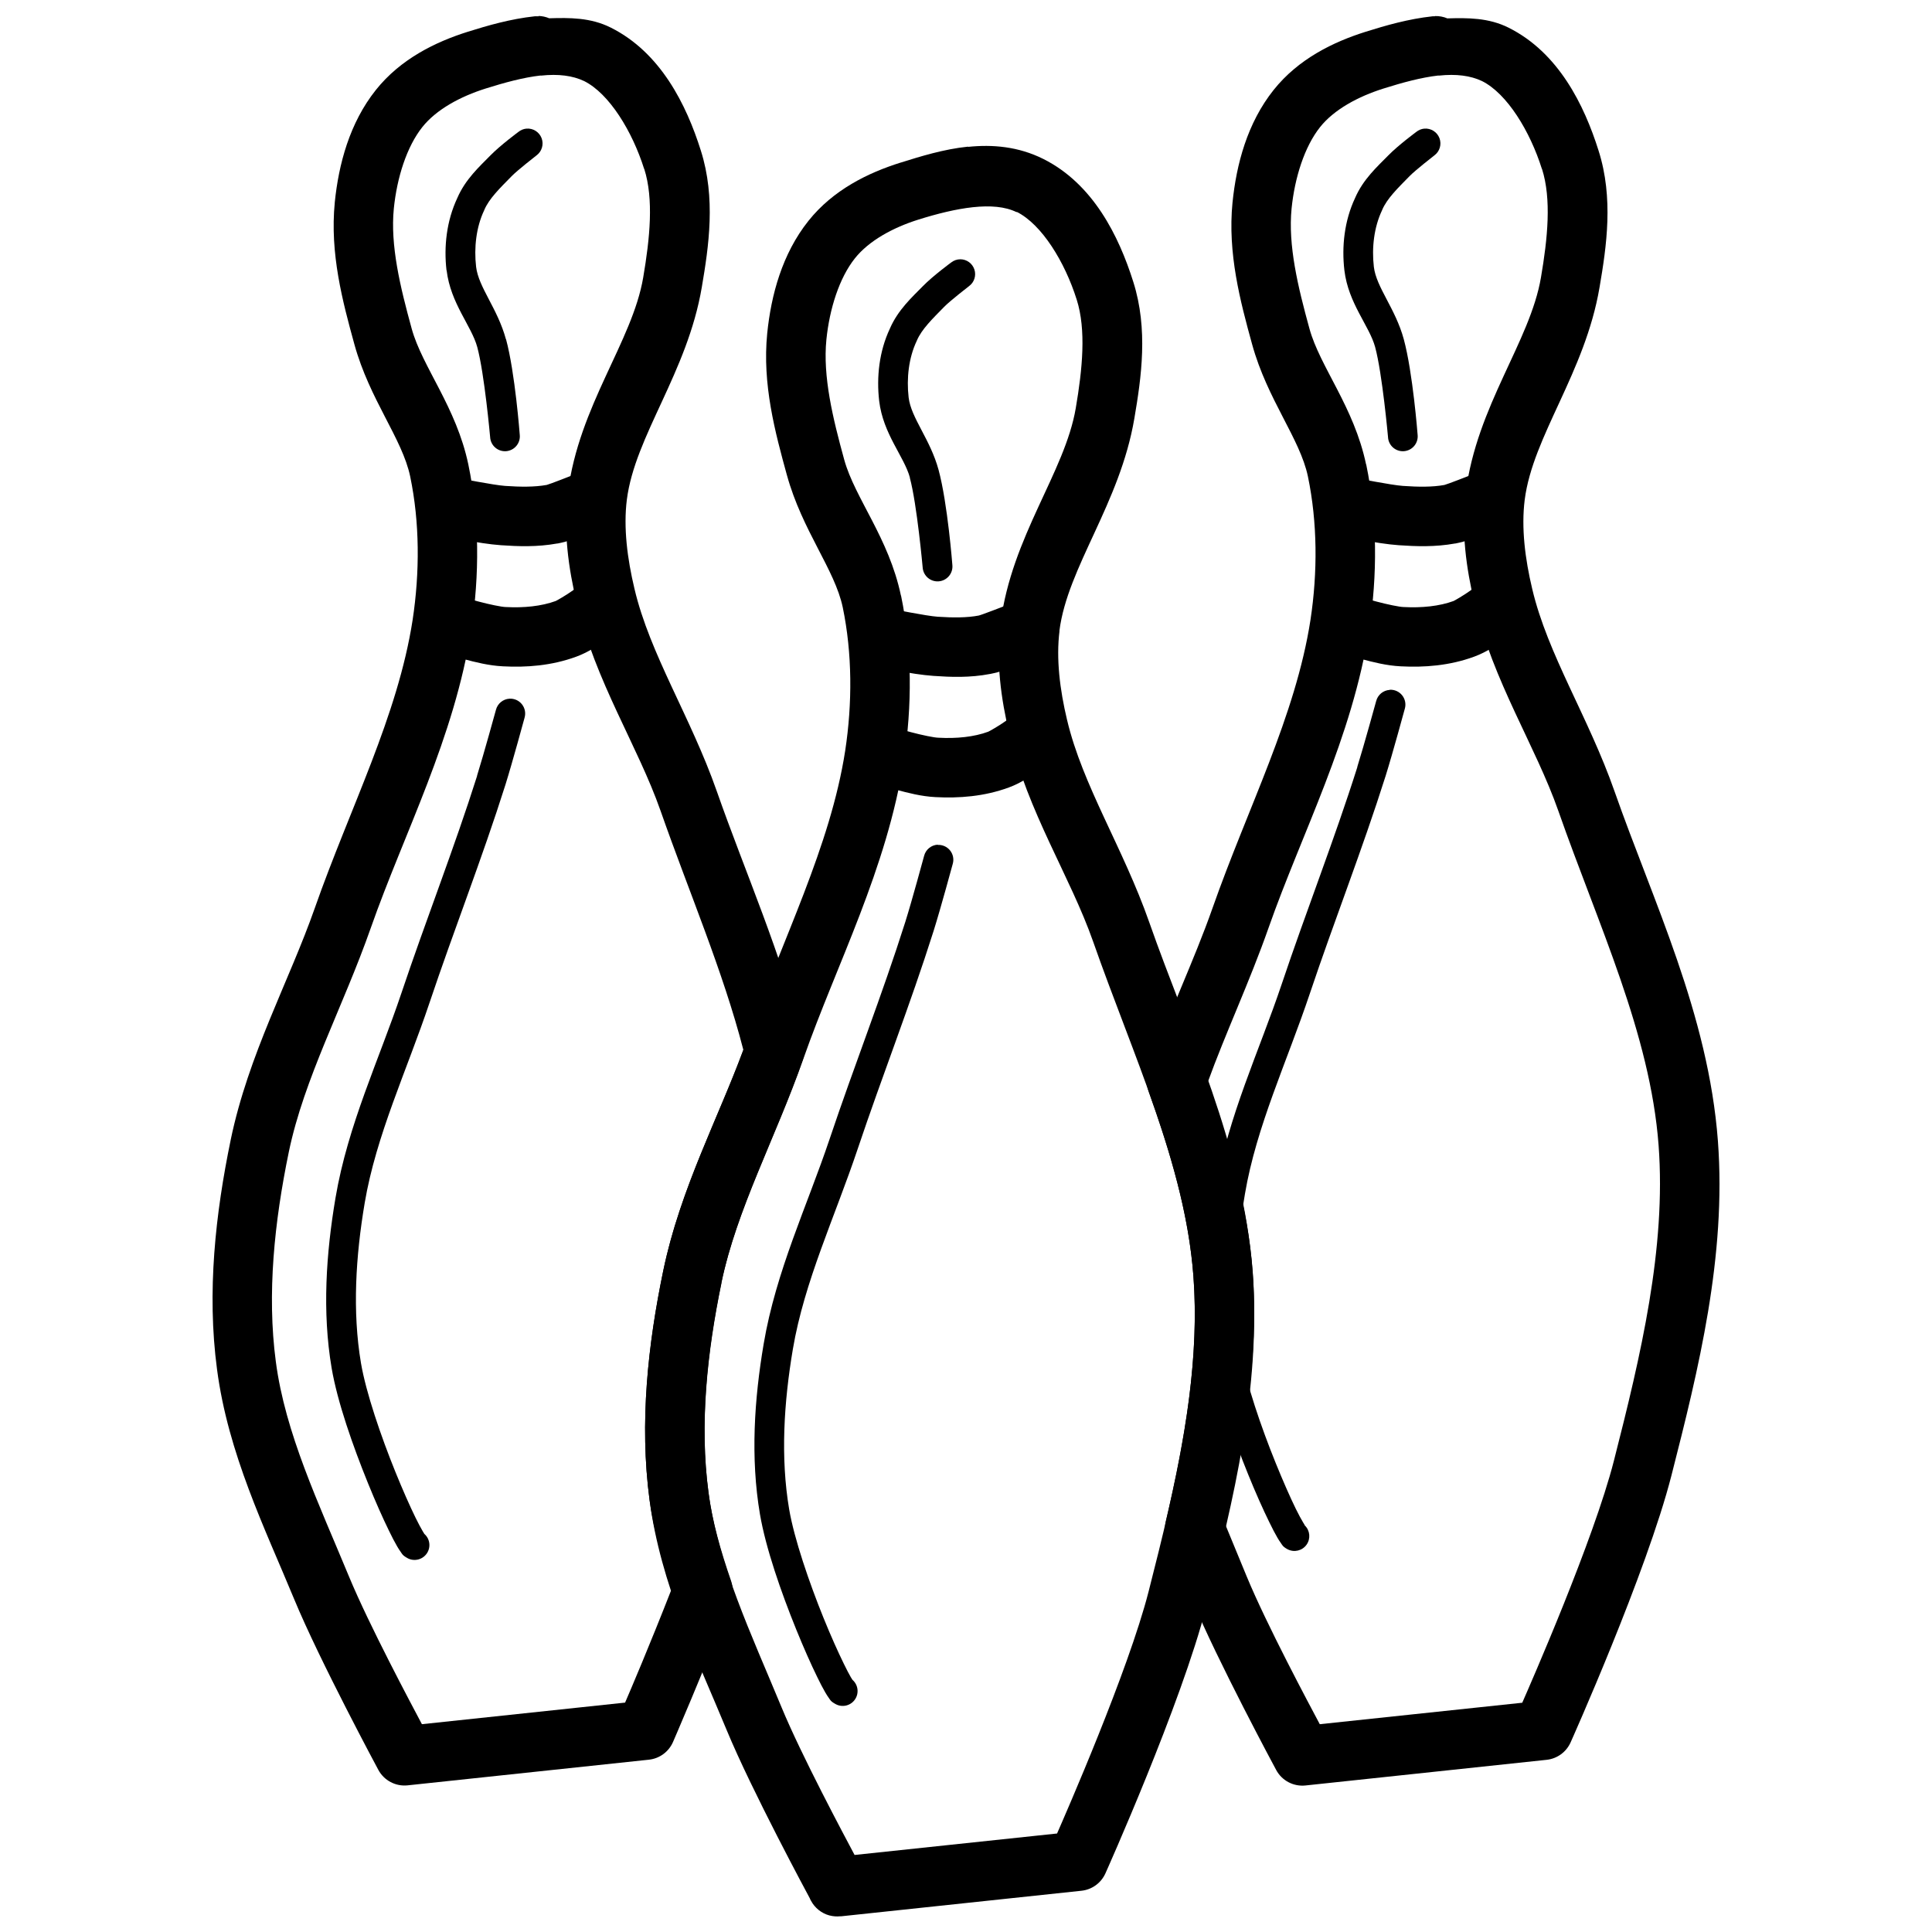 <?xml version="1.0" encoding="UTF-8"?>
<!-- Uploaded to: SVG Repo, www.svgrepo.com, Generator: SVG Repo Mixer Tools -->
<svg width="800px" height="800px" version="1.1" viewBox="144 144 512 512" xmlns="http://www.w3.org/2000/svg">
 <defs>
  <clipPath id="c">
   <path d="m200 148.09h158v469.91h-158z"/>
  </clipPath>
  <clipPath id="b">
   <path d="m447 148.09h153v469.91h-153z"/>
  </clipPath>
  <clipPath id="a">
   <path d="m314 182h163v469.9h-163z"/>
  </clipPath>
 </defs>
 <g clip-path="url(#c)">
  <path d="m286.75 148.32c-0.34-0.02-0.676-0.02-1.016 0h-0.031c-6.406 0.691-12.434 2.434-17.711 4.09-8.535 2.684-17.801 7.172-24.387 15.434-6.973 8.754-9.863 19.688-10.887 29.797l0.004 0.004c-1.34 13.516 2.074 26.266 5.195 37.605 4.047 14.691 12.68 24.961 14.789 35.027 2.535 12.18 2.559 25.395 0.645 38.008-3.941 25.469-16.605 49.809-25.922 76.352-6.809 19.402-17.594 38.812-22.293 61.441l0.004-0.004c-4.027 19.477-6.359 40.273-3.629 60.793 2.93 22.344 12.645 42.055 20.418 60.855 6.746 16.32 22.324 45.293 22.324 45.293 1.512 2.832 4.59 4.461 7.777 4.121l63.93-6.797c2.824-0.297 5.269-2.098 6.398-4.703 0 0 7.82-17.953 15.281-37.301 0.672-1.734 0.703-3.652 0.094-5.41-2.742-7.922-4.977-15.727-5.996-23.523-2.391-17.965-0.402-37.059 3.445-55.504 4.039-19.438 14.172-38.117 21.555-59.012 0.523-1.449 0.609-3.019 0.246-4.519-5.773-23.398-15.531-45.27-23.031-66.695-6.914-19.719-17.703-36.238-21.801-53.598-1.922-8.047-2.961-16.277-2.031-23.648 2.152-16.93 16.02-33.645 19.863-56.301 1.863-10.91 3.734-23.664-0.246-36.195-3.836-12.203-10.676-26.023-23.895-32.625-5.352-2.676-10.918-2.621-16.297-2.461-0.887-0.375-1.832-0.582-2.797-0.613zm0.523 15.711v0.004h0.121c4.562-0.488 8.363 0 11.41 1.449 6.668 3.332 12.77 13.328 15.898 23.277v-0.004h0.031c2.543 7.996 1.5 18.379-0.277 28.781-2.887 17.008-17.027 33.938-19.957 56.949v0.004c-1.281 10.156 0.164 20.164 2.336 29.273 4.945 20.914 16.184 37.879 22.23 55.137 7.555 21.582 16.527 42.398 21.926 63.312-6.82 18.484-16.742 36.992-21.219 58.516-4.062 19.488-6.356 40.262-3.629 60.762 1.082 8.254 3.453 15.91 5.934 23.398-6.059 15.496-11.055 27.152-12.422 30.32l-53.844 5.719c-2.746-5.188-14.031-26.324-19.344-39.176-8.023-19.406-16.887-37.938-19.371-56.918-2.387-17.953-0.371-37.102 3.445-55.566 4.066-19.559 14.348-38.336 21.742-59.41 8.805-25.082 22.164-50.285 26.629-79.18v0.004c2.156-14.227 2.188-29.238-0.801-43.602-3.195-15.234-12.199-25.797-15.008-35.977-3.066-11.141-5.703-22.074-4.734-31.855 0.82-8.113 3.398-16.355 7.566-21.586 3.707-4.652 10.062-8.094 16.789-10.207 4.91-1.543 9.973-2.934 14.543-3.445z" fill-rule="evenodd"/>
 </g>
 <path d="m299.41 269.17c-1.238-0.039-2.473 0.211-3.598 0.738 0 0-6.106 2.406-6.949 2.613h-0.031c-3.164 0.566-6.918 0.535-10.977 0.25-3.008-0.203-12.301-2.059-12.301-2.059v0.004c-2.066-0.527-4.262-0.188-6.074 0.934-1.816 1.125-3.098 2.934-3.551 5.019-0.457 2.086-0.043 4.266 1.141 6.043 1.18 1.773 3.035 2.996 5.133 3.379 0 0 8.531 1.984 14.574 2.398 4.539 0.316 9.578 0.504 14.883-0.457h0.125c5.41-1.07 10.484-3.719 10.484-3.719v-0.004c3.387-1.457 5.309-5.07 4.621-8.691-0.688-3.625-3.793-6.285-7.481-6.406z" fill-rule="evenodd"/>
 <path d="m303.88 296.14c-1.773 0.055-3.473 0.703-4.828 1.844 0 0-1.379 1.148-3.199 2.461-1.82 1.309-4.363 2.75-4.582 2.828-3.773 1.387-8.473 1.855-13.191 1.598h-0.031c-1.031 0-4.496-0.723-7.195-1.449-2.699-0.707-4.828-1.387-4.828-1.387v0.004c-2.019-0.762-4.262-0.66-6.203 0.277s-3.414 2.633-4.074 4.688c-0.656 2.055-0.441 4.289 0.594 6.18 1.035 1.895 2.801 3.277 4.887 3.832 0 0 2.477 0.805 5.598 1.629 3.121 0.836 6.688 1.75 10.453 1.938 6.211 0.332 12.914-0.156 19.434-2.555 3.543-1.309 6.059-3.156 8.332-4.797 2.273-1.641 4.027-3.106 4.027-3.106h0.004c2.629-2.125 3.609-5.691 2.43-8.863-1.176-3.168-4.246-5.234-7.625-5.125z" fill-rule="evenodd"/>
 <path d="m279.03 329.16c-1.715 0.094-3.172 1.289-3.598 2.953 0 0-3.25 11.836-5.012 17.465h0.031c-6.098 19.262-13.559 38.184-20.078 57.625-5.879 17.516-14.199 34.938-17.465 54.273-2.473 14.645-3.555 30.121-1.016 45.109 1.539 9.016 5.652 20.676 9.625 30.473 1.984 4.898 3.945 9.297 5.566 12.605 0.809 1.656 1.508 3.027 2.152 4.121 0.32 0.551 0.617 1.023 0.953 1.48s0.422 0.914 1.812 1.66v0.008c1.762 0.945 3.953 0.418 5.094-1.227 1.141-1.645 0.867-3.883-0.637-5.199-0.09-0.156-0.223-0.363-0.43-0.707-0.473-0.805-1.152-2.059-1.906-3.598-1.508-3.078-3.394-7.336-5.32-12.082-3.852-9.5-7.801-21.047-9.133-28.844-2.328-13.746-1.398-28.391 0.984-42.496 3.027-17.906 11.109-34.953 17.188-53.074 6.434-19.184 13.906-38.141 20.109-57.75 1.879-6.008 5.074-17.773 5.074-17.773v-0.008c0.352-1.223 0.086-2.539-0.707-3.535-0.793-0.996-2.019-1.543-3.289-1.477z" fill-rule="evenodd"/>
 <path d="m283.49 178.09c-0.754 0.074-1.469 0.363-2.062 0.836 0 0-4.769 3.512-7.473 6.273-2.887 2.949-6.609 6.281-8.766 11.285-2.844 6.055-3.59 12.852-2.859 19.156h0.004 0.027c1.051 8.785 6.586 14.703 8.117 20.328 1.906 7.039 3.414 23.863 3.414 23.863v-0.004c0.051 1.066 0.531 2.07 1.336 2.773 0.801 0.707 1.855 1.055 2.922 0.969 1.062-0.09 2.047-0.605 2.723-1.434 0.676-0.824 0.988-1.891 0.863-2.953 0 0-1.227-16.395-3.629-25.277h-0.031c-2.227-8.176-7.25-13.73-7.902-19.188-0.59-5.106 0.027-10.523 2.121-14.945 0.023-0.051 0.043-0.105 0.062-0.156 1.277-3.004 4.117-5.742 7.227-8.918 1.605-1.645 6.582-5.504 6.582-5.504h-0.004c1.434-1.043 1.996-2.914 1.371-4.57-0.625-1.66-2.281-2.695-4.043-2.535z" fill-rule="evenodd"/>
 <g clip-path="url(#b)">
  <path d="m524.26 148.32c-0.191-0.008-0.387-0.008-0.582 0h-0.031c-6.406 0.691-12.434 2.434-17.711 4.09-8.535 2.684-17.82 7.16-24.414 15.434-6.973 8.754-9.863 19.688-10.887 29.797l-0.004 0.004c-1.34 13.516 2.074 26.266 5.195 37.605 4.047 14.691 12.68 24.961 14.789 35.027 2.535 12.191 2.594 25.406 0.676 38.008-3.941 25.461-16.633 49.805-25.953 76.352-4.918 14.008-11.707 28.062-17.004 43.203h0.004c-0.594 1.691-0.594 3.535 0 5.227 5.875 16.406 10.691 32.625 11.93 49.105 1.586 21.246-2.18 43.113-7.32 65.004l0.004 0.004c-0.383 1.621-0.242 3.32 0.398 4.859 2.184 5.203 4.32 10.461 6.488 15.715 6.75 16.328 22.355 45.293 22.355 45.293 1.512 2.832 4.59 4.461 7.781 4.121l63.898-6.797c2.801-0.297 5.227-2.07 6.367-4.644 0 0 20.141-44.973 26.723-70.754 7.168-28.07 14.586-58.027 12.301-88.625-2.523-33.57-17.203-63.535-27.398-92.648-6.914-19.723-17.703-36.238-21.801-53.598-1.918-8.031-2.934-16.258-2-23.648 2.156-16.934 15.988-33.652 19.832-56.301 1.871-10.914 3.734-23.668-0.246-36.195-3.832-12.191-10.641-26.02-23.863-32.625-5.324-2.66-10.852-2.609-16.207-2.461v0.004c-1.047-0.445-2.18-0.652-3.32-0.617zm0.922 15.711 0.004 0.004h0.152c4.562-0.488 8.363 0 11.41 1.449 6.66 3.328 12.738 13.316 15.867 23.277v-0.004h0.031c2.543 8 1.504 18.387-0.277 28.781-2.887 17.016-17 33.945-19.926 56.949v0.004c-1.281 10.141 0.129 20.148 2.305 29.273 4.945 20.914 16.184 37.879 22.23 55.137 10.605 30.285 24.344 59.004 26.566 88.621 2.035 27.262-4.703 55.633-11.84 83.578-5.375 21.059-22.137 59.207-24.293 64.145l-53.66 5.688c-2.738-5.16-14.059-26.316-19.371-39.176-1.902-4.606-3.816-9.309-5.781-14.023 4.949-21.578 9.086-43.934 7.379-66.758-1.32-17.562-6.438-33.938-12.023-49.879 4.832-13.367 11.156-26.77 16.234-41.234 8.801-25.078 22.195-50.277 26.66-79.18h0.008c2.164-14.242 2.188-29.25-0.801-43.602h0.004-0.035c-3.195-15.234-12.199-25.797-15.008-35.977-3.066-11.141-5.703-22.074-4.734-31.855 0.82-8.113 3.398-16.355 7.566-21.586 3.699-4.641 10.09-8.094 16.82-10.207 4.902-1.543 9.949-2.93 14.516-3.445z" fill-rule="evenodd"/>
 </g>
 <path d="m537.33 269.17c-1.23-0.035-2.453 0.219-3.566 0.738 0 0-6.176 2.426-6.981 2.613-3.172 0.582-6.938 0.535-11.008 0.25-3.008-0.203-12.301-2.059-12.301-2.059v0.004c-2.078-0.547-4.289-0.219-6.121 0.902-1.828 1.125-3.121 2.949-3.574 5.047-0.453 2.102-0.031 4.297 1.172 6.074 1.207 1.781 3.086 2.992 5.203 3.352 0 0 8.504 1.984 14.543 2.398 4.547 0.316 9.598 0.504 14.914-0.457h0.094c5.414-1.07 10.516-3.719 10.516-3.719v-0.004c3.391-1.461 5.309-5.082 4.613-8.707-0.691-3.625-3.812-6.281-7.504-6.391z" fill-rule="evenodd"/>
 <path d="m541.82 296.14c-1.77 0.055-3.469 0.703-4.828 1.844 0 0-1.41 1.148-3.231 2.461-1.82 1.309-4.336 2.75-4.551 2.828-3.773 1.387-8.473 1.855-13.191 1.598h0.004-0.031c-1.031 0-4.496-0.723-7.195-1.449-2.699-0.707-4.828-1.387-4.828-1.387v0.004c-2.012-0.73-4.231-0.613-6.152 0.324-1.922 0.941-3.379 2.621-4.035 4.656-0.656 2.039-0.457 4.254 0.555 6.137 1.012 1.887 2.746 3.277 4.805 3.859 0 0 2.504 0.805 5.629 1.629 3.121 0.836 6.656 1.75 10.426 1.938 6.211 0.332 12.945-0.156 19.465-2.555 3.543-1.309 6.059-3.156 8.332-4.797 2.273-1.641 4.027-3.106 4.027-3.106 2.629-2.125 3.606-5.691 2.43-8.863-1.176-3.168-4.246-5.234-7.629-5.125z" fill-rule="evenodd"/>
 <path d="m512.3 326.83c-1.715 0.094-3.168 1.289-3.598 2.953 0 0-3.25 11.84-5.012 17.465h0.031c-6.098 19.266-13.559 38.188-20.078 57.625-5.879 17.516-14.199 34.938-17.465 54.273-2.473 14.645-3.555 30.121-1.016 45.113 1.543 9.016 5.652 20.707 9.625 30.504 1.984 4.898 3.945 9.27 5.566 12.578 0.809 1.656 1.508 3.027 2.152 4.121 0.32 0.551 0.617 1.023 0.953 1.48 0.336 0.457 0.422 0.914 1.812 1.66v-0.004c1.734 0.875 3.848 0.352 4.977-1.227 1.129-1.582 0.934-3.754-0.457-5.109-0.008-0.012-0.047 0-0.062-0.156-0.09-0.156-0.223-0.363-0.43-0.707-0.473-0.805-1.152-2.027-1.906-3.566-1.508-3.078-3.394-7.367-5.32-12.117-3.852-9.5-7.801-21.043-9.133-28.844-2.328-13.738-1.395-28.371 0.984-42.465 3.031-17.895 11.113-34.965 17.188-53.074 6.434-19.184 13.906-38.141 20.109-57.75 1.879-6.008 5.074-17.773 5.074-17.773h0.004c0.348-1.227 0.086-2.543-0.707-3.539-0.793-0.992-2.019-1.543-3.289-1.477z" fill-rule="evenodd"/>
 <path d="m521.43 178.09c-0.75 0.074-1.469 0.363-2.059 0.836 0 0-4.769 3.512-7.473 6.273-2.887 2.949-6.637 6.281-8.793 11.285-2.844 6.051-3.562 12.848-2.828 19.156 1.051 8.785 6.617 14.703 8.148 20.328 1.906 7.039 3.414 23.863 3.414 23.863l-0.004-0.004c0.051 1.066 0.531 2.07 1.332 2.773 0.805 0.707 1.859 1.055 2.922 0.969 1.066-0.09 2.051-0.605 2.727-1.434 0.676-0.824 0.988-1.891 0.863-2.953 0 0-1.254-16.395-3.66-25.277-2.227-8.176-7.281-13.73-7.934-19.188-0.594-5.098 0.059-10.523 2.152-14.945 0.02-0.051 0.043-0.105 0.062-0.156 1.277-3.004 4.117-5.742 7.227-8.918 1.605-1.645 6.582-5.504 6.582-5.504h-0.004c1.434-1.043 1.992-2.914 1.371-4.57-0.625-1.66-2.281-2.695-4.047-2.535z" fill-rule="evenodd"/>
 <g clip-path="url(#a)">
  <path d="m400.55 182.86c-6.492 0.676-12.633 2.59-17.898 4.242h0.004-0.031c-8.543 2.688-17.801 7.172-24.387 15.438-6.969 8.746-9.891 19.68-10.918 29.797-1.348 13.52 2.109 26.273 5.227 37.609h0.004c4.051 14.691 12.68 24.961 14.789 35.023 2.527 12.18 2.562 25.379 0.645 37.977-3.941 25.469-16.605 49.84-25.922 76.383-6.809 19.402-17.594 38.812-22.293 61.438-4.027 19.48-6.359 40.273-3.629 60.793 2.934 22.324 12.648 42.086 20.418 60.887 6.664 16.121 21.688 43.953 22.078 44.68h0.004c0.02 0.062 0.039 0.125 0.059 0.191 0.004 0.004 0.215 0.395 0.215 0.395v-0.004c1.023 1.922 2.793 3.336 4.891 3.906h0.031c0.922 0.242 1.879 0.316 2.828 0.219 0.094 0.004 0.188 0.004 0.277 0l63.652-6.766c2.801-0.297 5.227-2.066 6.367-4.641 0 0 20.141-44.938 26.723-70.727 7.168-28.07 14.555-58.055 12.27-88.652-2.523-33.57-17.203-63.535-27.398-92.652-6.914-19.723-17.672-36.238-21.77-53.598l-0.004 0.004c-1.918-8.043-2.93-16.234-2-23.617h-0.031c2.156-16.938 16.02-33.648 19.863-56.305 1.863-10.898 3.691-23.645-0.277-36.164-3.836-12.188-10.652-25.992-23.863-32.598-6.606-3.297-13.434-3.871-19.926-3.199zm12.883 17.281c6.664 3.328 12.77 13.293 15.898 23.246h0.004c2.543 8 1.531 18.383-0.246 28.781-2.887 17.016-17 33.973-19.926 56.98-1.281 10.145 0.129 20.125 2.305 29.242h-0.031c4.941 20.926 16.211 37.898 22.262 55.164 10.605 30.285 24.344 59.008 26.566 88.621 2.035 27.262-4.734 55.633-11.871 83.578-5.375 21.051-22.094 59.18-24.262 64.145l-53.66 5.688c-2.734-5.156-14.059-26.316-19.371-39.176-8.02-19.398-16.855-37.934-19.344-56.918l0.004 0.008c-2.391-17.957-0.371-37.039 3.445-55.504h-0.031c4.062-19.562 14.348-38.367 21.742-59.441 8.805-25.082 22.164-50.281 26.629-79.18 2.164-14.227 2.219-29.211-0.77-43.574h-0.031c-3.191-15.227-12.191-25.773-15.008-35.945-3.066-11.133-5.707-22.094-4.734-31.855 0.82-8.109 3.394-16.32 7.566-21.555 3.707-4.652 10.07-8.129 16.789-10.238 9.93-3.117 19.988-5.008 26.074-1.969z" fill-rule="evenodd"/>
 </g>
 <path d="m413.25 303.77c-0.969 0.07-1.918 0.324-2.797 0.742 0 0-6.402 2.481-7.074 2.613-3.113 0.598-6.824 0.582-10.887 0.316-3.008-0.203-12.301-2.09-12.301-2.09l0.004-0.004c-2.066-0.523-4.262-0.188-6.074 0.938-1.816 1.121-3.098 2.934-3.551 5.016-0.457 2.086-0.043 4.266 1.137 6.043 1.184 1.777 3.039 2.996 5.137 3.379 0 0 8.531 1.984 14.574 2.398 4.539 0.316 9.617 0.52 14.977-0.52h0.031c5.414-1.07 10.484-3.719 10.484-3.719 3.551-1.508 5.484-5.359 4.578-9.105-0.906-3.742-4.394-6.281-8.234-5.996z" fill-rule="evenodd"/>
 <path d="m418.51 330.77c-1.777 0.062-3.477 0.723-4.828 1.875 0 0-1.379 1.148-3.199 2.461-1.82 1.309-4.363 2.719-4.582 2.801-3.769 1.402-8.441 1.855-13.16 1.598v-0.004h-0.062c-1.031 0-4.496-0.723-7.195-1.449-2.699-0.707-4.828-1.387-4.828-1.387v0.004c-2.019-0.762-4.262-0.664-6.203 0.277-1.941 0.938-3.414 2.633-4.074 4.688-0.656 2.055-0.445 4.289 0.594 6.18 1.035 1.895 2.801 3.277 4.887 3.832 0 0 2.477 0.805 5.598 1.629 3.121 0.836 6.688 1.781 10.453 1.969 6.199 0.332 12.922-0.156 19.434-2.551 3.543-1.309 6.059-3.188 8.332-4.828 2.273-1.641 4.027-3.106 4.027-3.106l0.004-0.004c2.629-2.125 3.609-5.691 2.43-8.863-1.176-3.172-4.246-5.234-7.625-5.129z" fill-rule="evenodd"/>
 <path d="m392.5 367.85c-1.715 0.094-3.172 1.289-3.598 2.953 0 0-3.215 11.875-4.981 17.496-6.094 19.254-13.562 38.164-20.078 57.594-5.879 17.516-14.199 34.941-17.465 54.273-2.481 14.648-3.523 30.121-0.984 45.109 1.539 9.02 5.621 20.707 9.594 30.504 1.984 4.898 3.945 9.301 5.566 12.609 0.809 1.656 1.508 3.027 2.152 4.121 0.32 0.551 0.617 1.023 0.953 1.48s0.422 0.883 1.812 1.629h-0.004c1.766 0.949 3.957 0.422 5.098-1.223s0.867-3.883-0.637-5.203c-0.094-0.156-0.23-0.332-0.43-0.676-0.473-0.805-1.121-2.059-1.875-3.598-1.508-3.078-3.426-7.336-5.352-12.086-3.848-9.488-7.797-21.043-9.133-28.844-2.324-13.738-1.402-28.375 0.984-42.465 3.027-17.906 11.109-34.953 17.188-53.074 6.434-19.184 13.906-38.145 20.109-57.75 1.891-6.019 5.074-17.773 5.074-17.773 0.352-1.227 0.086-2.543-0.707-3.539-0.793-0.992-2.019-1.543-3.289-1.477z" fill-rule="evenodd"/>
 <path d="m398.52 212.71c-0.883 0-1.738 0.293-2.43 0.836 0 0-4.801 3.512-7.504 6.273-2.891 2.953-6.609 6.289-8.766 11.285-2.844 6.051-3.559 12.852-2.828 19.156 1.051 8.785 6.617 14.703 8.148 20.324h-0.031c1.906 7.039 3.414 23.863 3.414 23.863 0.18 2.176 2.086 3.793 4.258 3.613 2.176-0.18 3.793-2.086 3.613-4.258 0 0-1.254-16.395-3.66-25.277-2.227-8.176-7.281-13.73-7.934-19.188-0.59-5.102 0.027-10.523 2.121-14.945h0.004c0.02-0.051 0.043-0.105 0.062-0.156 1.277-3 4.121-5.742 7.227-8.918 1.605-1.645 6.609-5.504 6.609-5.504 1.363-1.008 1.93-2.769 1.406-4.383s-2.019-2.707-3.711-2.723z" fill-rule="evenodd"/>
</svg>